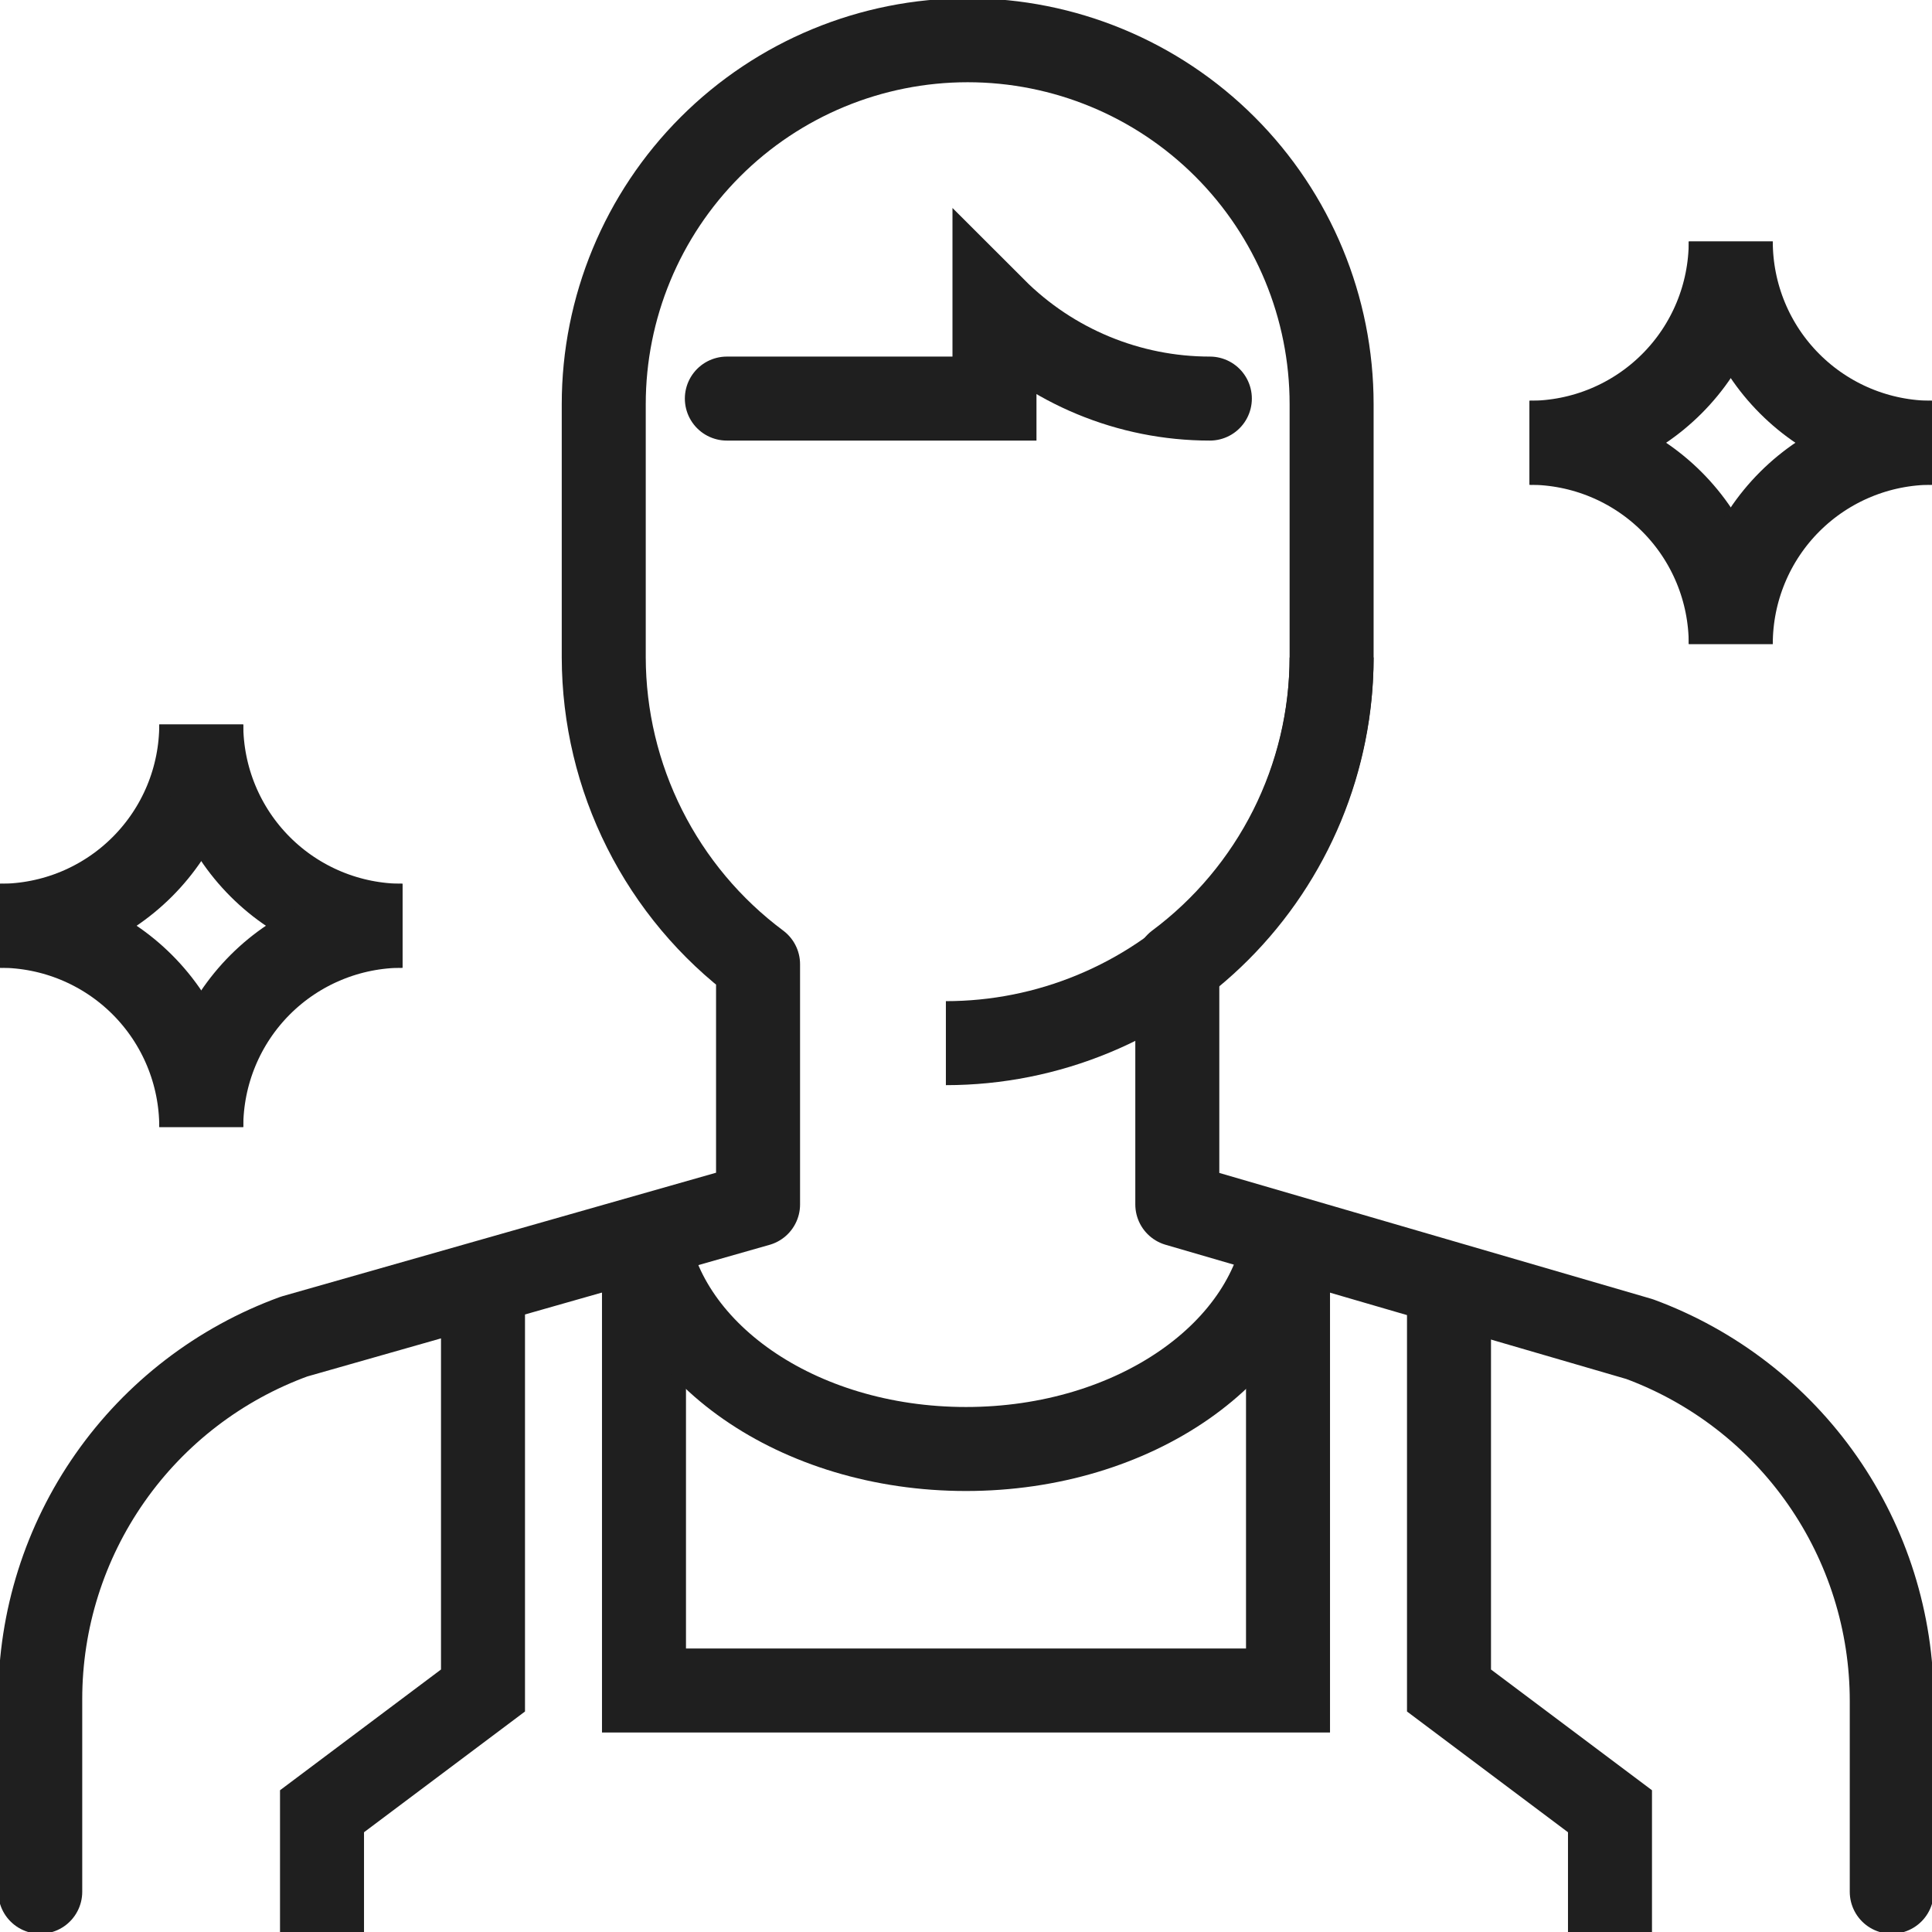 <svg width="46" height="46" viewBox="0 0 46 46" fill="none" xmlns="http://www.w3.org/2000/svg">
<g clip-path="url(#clip0_88_344)">
<path d="M31.705 15.653C31.705 16.859 31.467 18.053 31.006 19.167C30.544 20.281 29.868 21.294 29.015 22.147C28.162 23 27.15 23.676 26.035 24.137C24.921 24.599 23.727 24.837 22.521 24.837" stroke="#1F1F1F" stroke-width="2" stroke-miterlimit="10"/>
<path d="M0.958 45.042V40.453C0.958 38.568 1.538 36.729 2.62 35.185C3.701 33.641 5.232 32.467 7.004 31.822L18.049 28.677V22.958C16.911 22.11 15.987 21.007 15.349 19.739C14.711 18.471 14.378 17.072 14.375 15.653V9.623C14.375 7.325 15.288 5.121 16.913 3.496C18.538 1.871 20.742 0.958 23.04 0.958C25.338 0.958 27.542 1.871 29.167 3.496C30.792 5.121 31.705 7.325 31.705 9.623V15.653C31.702 17.072 31.368 18.471 30.731 19.739C30.093 21.007 29.169 22.11 28.031 22.958V28.677L39.036 31.883C40.798 32.533 42.319 33.708 43.392 35.248C44.466 36.789 45.042 38.622 45.042 40.5V45.042" stroke="#1F1F1F" stroke-width="2" stroke-linecap="round" stroke-linejoin="round"/>
<path d="M15.333 29.948V40.25H30.667V29.708" stroke="#1F1F1F" stroke-width="2" stroke-miterlimit="10"/>
<path d="M38.333 46V43.125L34.5 40.25V30.666" stroke="#1F1F1F" stroke-width="2" stroke-miterlimit="10"/>
<path d="M11.5 30.666V40.25L7.667 43.125V46" stroke="#1F1F1F" stroke-width="2" stroke-miterlimit="10"/>
<path d="M15.366 29.229C15.691 32.18 18.981 34.5 23 34.5C27.018 34.5 30.309 32.18 30.634 29.229" stroke="#1F1F1F" stroke-width="2" stroke-miterlimit="10"/>
<path d="M17.306 9.49H23.678V7.366C25.038 8.726 26.882 9.49 28.806 9.49" stroke="#1F1F1F" stroke-width="2" stroke-miterlimit="10" stroke-linecap="round"/>
<path d="M4.792 17.25C4.792 17.879 4.668 18.502 4.427 19.084C4.186 19.665 3.833 20.193 3.388 20.638C2.943 21.083 2.415 21.436 1.834 21.677C1.252 21.918 0.629 22.042 0 22.042" stroke="#1F1F1F" stroke-width="2" stroke-miterlimit="10"/>
<path d="M9.583 22.042C8.313 22.042 7.094 21.537 6.195 20.638C5.297 19.74 4.792 18.521 4.792 17.25" stroke="#1F1F1F" stroke-width="2" stroke-miterlimit="10"/>
<path d="M4.792 26.833C4.792 25.563 4.287 24.344 3.388 23.445C2.49 22.547 1.271 22.042 0 22.042" stroke="#1F1F1F" stroke-width="2" stroke-miterlimit="10"/>
<path d="M9.583 22.042C8.313 22.042 7.094 22.547 6.195 23.445C5.297 24.344 4.792 25.563 4.792 26.833" stroke="#1F1F1F" stroke-width="2" stroke-miterlimit="10"/>
<path d="M41.208 5.75C41.208 7.021 40.704 8.24 39.805 9.138C38.906 10.037 37.688 10.542 36.417 10.542" stroke="#1F1F1F" stroke-width="2" stroke-miterlimit="10"/>
<path d="M46 10.542C44.729 10.542 43.511 10.037 42.612 9.138C41.713 8.24 41.209 7.021 41.209 5.75" stroke="#1F1F1F" stroke-width="2" stroke-miterlimit="10"/>
<path d="M41.208 15.333C41.208 14.063 40.704 12.844 39.805 11.945C38.906 11.047 37.688 10.542 36.417 10.542" stroke="#1F1F1F" stroke-width="2" stroke-miterlimit="10"/>
<path d="M46 10.542C44.729 10.542 43.511 11.047 42.612 11.945C41.713 12.844 41.209 14.063 41.209 15.333" stroke="#1F1F1F" stroke-width="2" stroke-miterlimit="10"/>
</g>
<defs>
<clipPath id="clip0_88_344">
<rect width="46" height="46" fill="white"/>
</clipPath>
</defs>
</svg>
